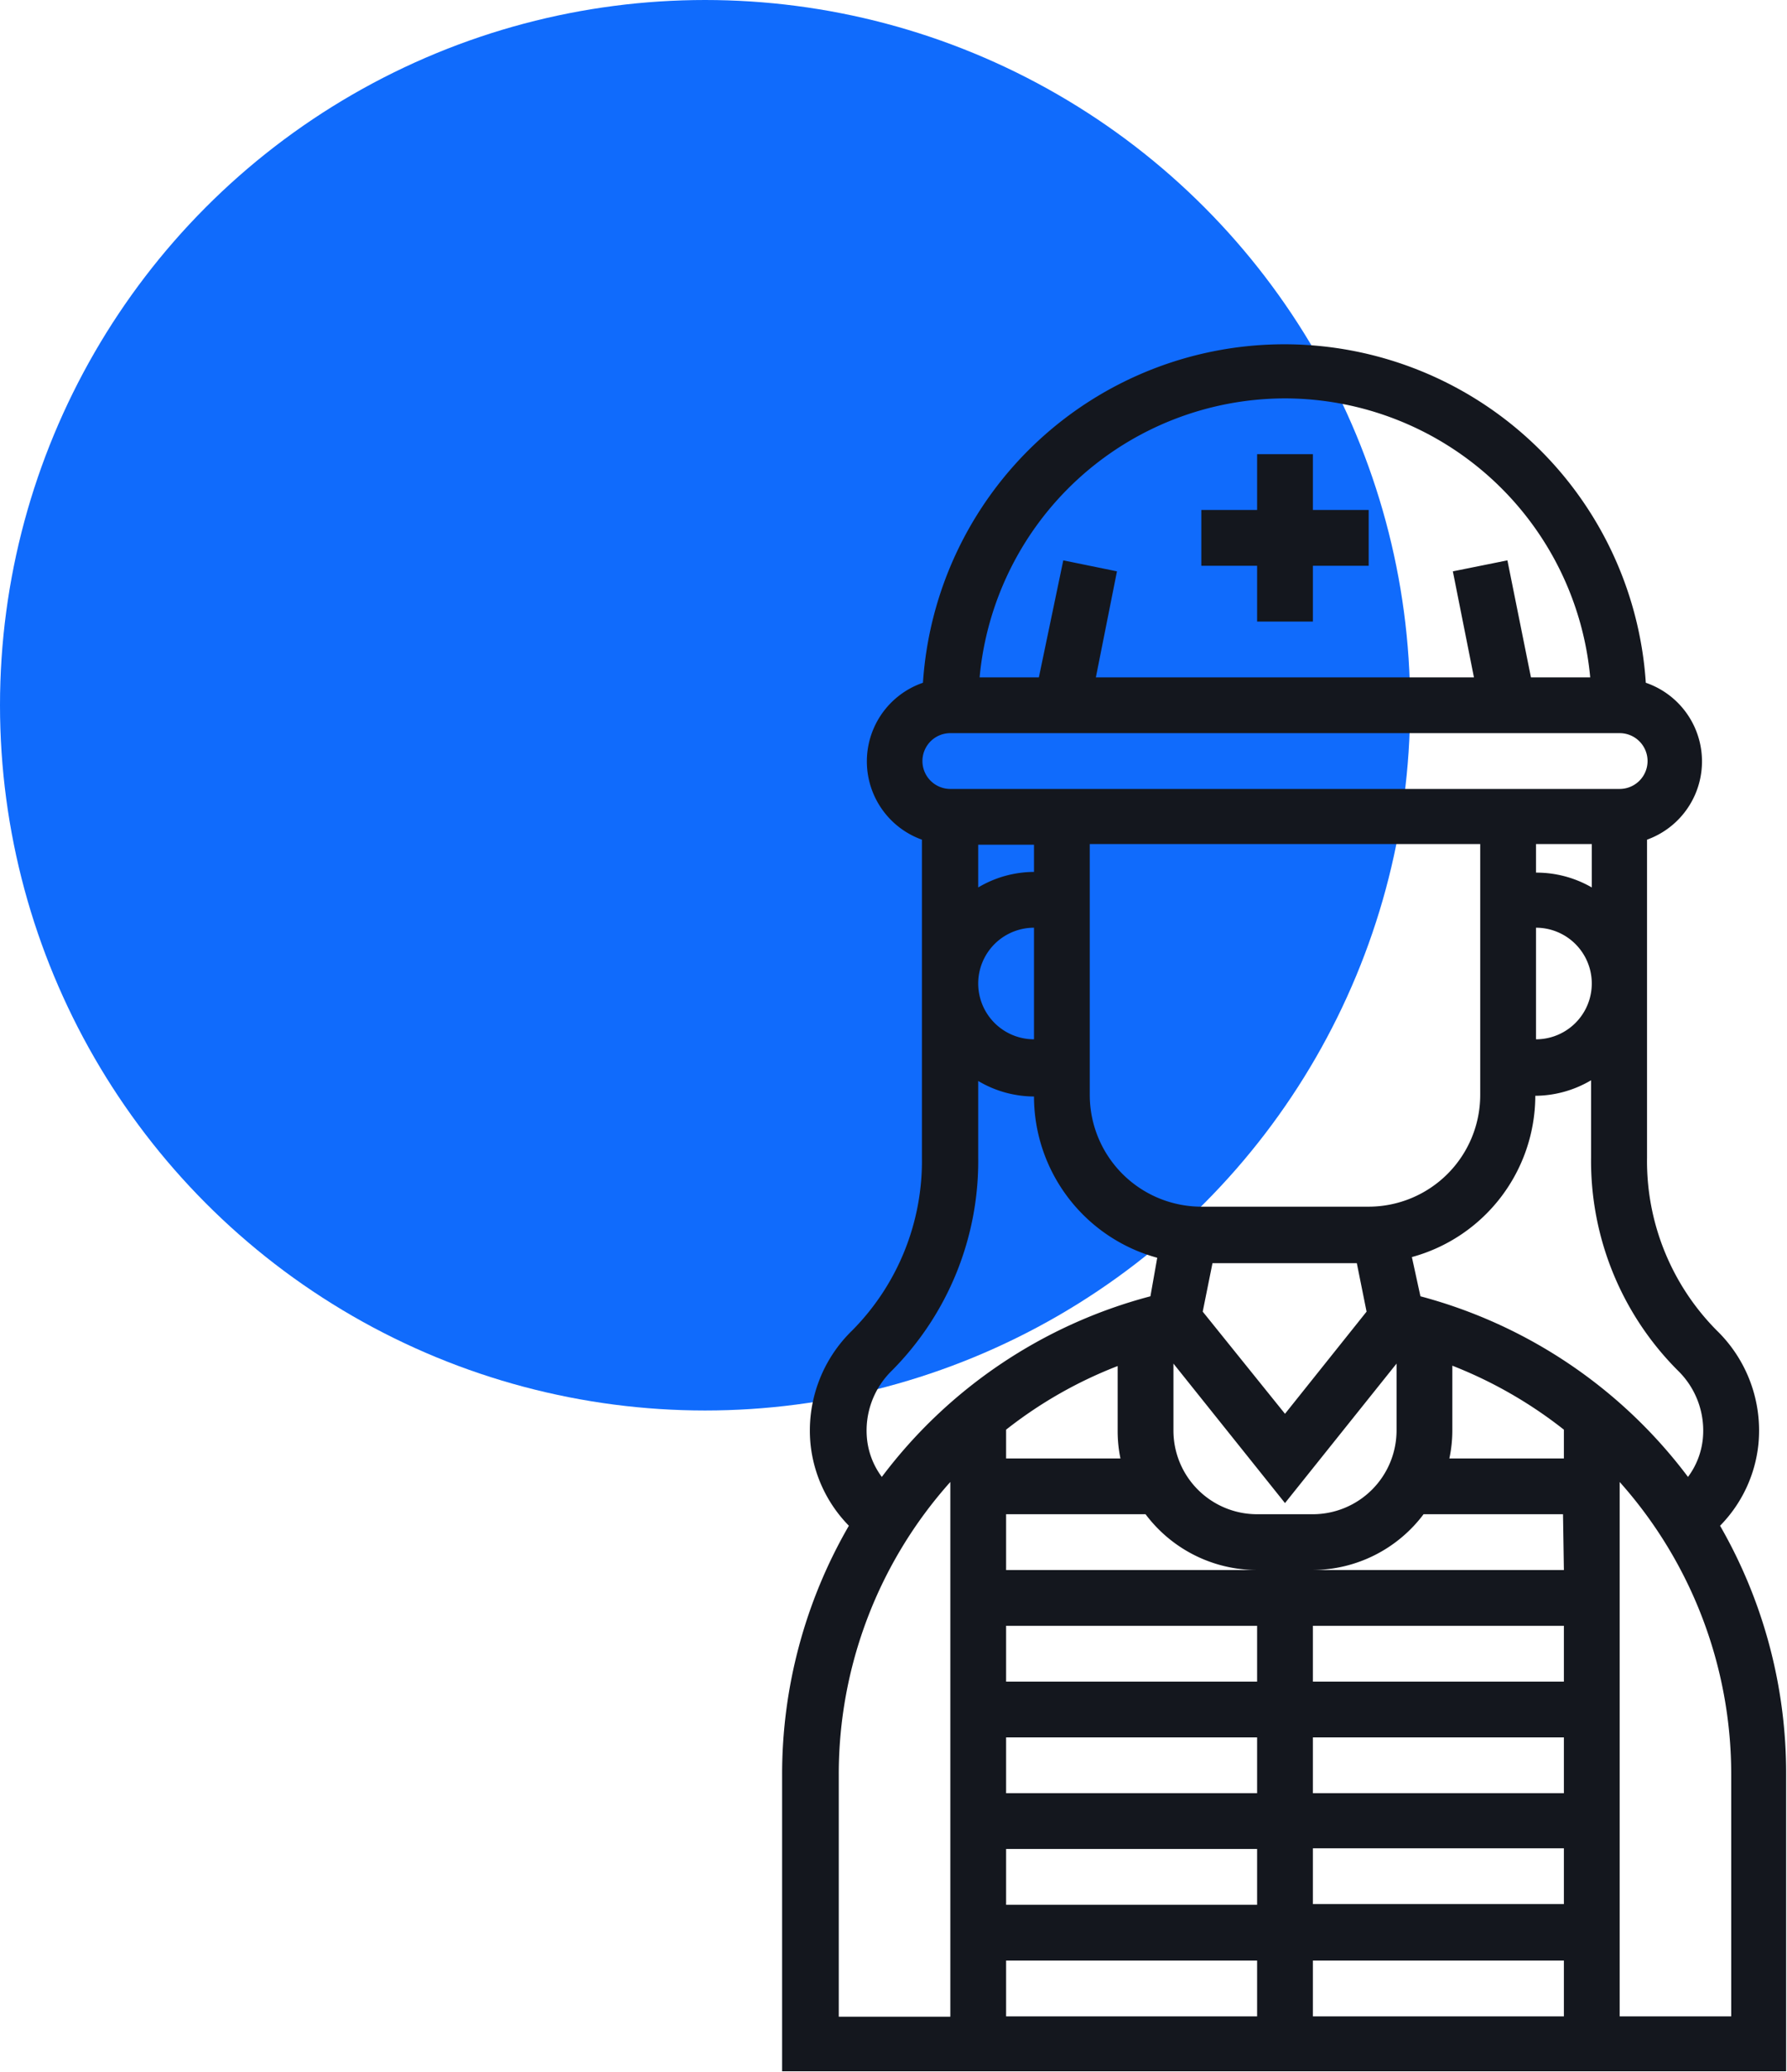 <svg xmlns="http://www.w3.org/2000/svg" viewBox="0 0 102.52 118.85"><defs><style>.cls-1{fill:#106bfc;}.cls-2{fill:#14171e;}</style></defs><g id="Layer_2" data-name="Layer 2"><g id="Layer_1-2" data-name="Layer 1"><circle class="cls-1" cx="40.45" cy="40.45" r="40.45"></circle><path class="cls-2" d="M72.12,35.65h3.2v-3.2h3.2v-3.2h-3.2v-3.2h-3.2v3.2h-3.2v3.2h3.2Z"></path><path class="cls-2" d="M98.68,87.51a7.8,7.8,0,0,0,2.2-4.68,8,8,0,0,0-2.39-6.52,13.79,13.79,0,0,1-4-9.92V48.16a4.77,4.77,0,0,0-.07-9,20.78,20.78,0,0,0-41.47,0,4.77,4.77,0,0,0-.06,9V66.39a13.8,13.8,0,0,1-4,9.92,8,8,0,0,0-2.39,6.52,7.82,7.82,0,0,0,2.2,4.68,28.46,28.46,0,0,0-3.83,14.29v17h57.6v-17A28.47,28.47,0,0,0,98.68,87.51Zm-2.42-8.9a4.8,4.8,0,0,1,1.43,3.92,4.39,4.39,0,0,1-.85,2.18A28.29,28.29,0,0,0,81.49,74.35L81,72.1a9.61,9.61,0,0,0,7.08-9.25,6.35,6.35,0,0,0,3.2-.89v4.43A17,17,0,0,0,96.26,78.61Zm-36.94-19a3.2,3.2,0,0,1,0-6.4Zm0-9.6a6.3,6.3,0,0,0-3.2.89V48.45h3.2Zm3.2-1.6h22.4v14.4a6.41,6.41,0,0,1-6.4,6.4h-9.6a6.41,6.41,0,0,1-6.4-6.4Zm25.6,4.8a3.2,3.2,0,0,1,0,6.4Zm0-3.2v-1.6h3.2v2.49A6.35,6.35,0,0,0,88.12,50.05Zm1.6,59.2H75.32v-3.2h14.4ZM77.84,72.45l.56,2.78-4.68,5.86L69,75.23l.56-2.78Zm-5.72,14.4a4.8,4.8,0,0,1-4.8-4.8V78.21l6.4,8,6.4-8v3.84a4.81,4.81,0,0,1-4.8,4.8Zm0,3.2H57.72v-3.2h8a8,8,0,0,0,6.36,3.2Zm-14.4,9.6h14.4v3.2H57.72Zm0-3.2v-3.2h14.4v3.2Zm0,9.6h14.4v3.2H57.72Zm32-3.2H75.32v-3.2h14.4Zm0-6.4H75.32v-3.2h14.4Zm0-6.4H75.32a8,8,0,0,0,6.35-3.2h8Zm0-6.4H83.15a7.69,7.69,0,0,0,.17-1.6V78.33A25.12,25.12,0,0,1,89.72,82Zm-25.44,0H57.72V82a24.78,24.78,0,0,1,6.4-3.65v3.72A7.69,7.69,0,0,0,64.28,83.65Zm-6.56,28.8h14.4v3.2H57.72Zm17.6,0h14.4v3.2H75.32Zm-1.6-89.6a17.62,17.62,0,0,1,17.51,16h-3.4l-1.35-6.71-3.13.63,1.21,6.08H62.87l1.21-6.08L61,32.14,59.6,38.85H56.2a17.62,17.62,0,0,1,17.52-16Zm-19.2,19.2h38.4a1.6,1.6,0,0,1,0,3.2H54.52a1.6,1.6,0,0,1,0-3.2ZM49.74,82.53a4.8,4.8,0,0,1,1.43-3.92,17.05,17.05,0,0,0,4.95-12.22V62a6.3,6.3,0,0,0,3.2.89,9.6,9.6,0,0,0,7.07,9.25L66,74.35A28.28,28.28,0,0,0,50.59,84.71,4.39,4.39,0,0,1,49.74,82.53ZM48.12,101.8A25.14,25.14,0,0,1,54.52,85v30.67h-6.4Zm51.2,13.85h-6.4V85a25.19,25.19,0,0,1,6.4,16.82Z"></path></g></g></svg>